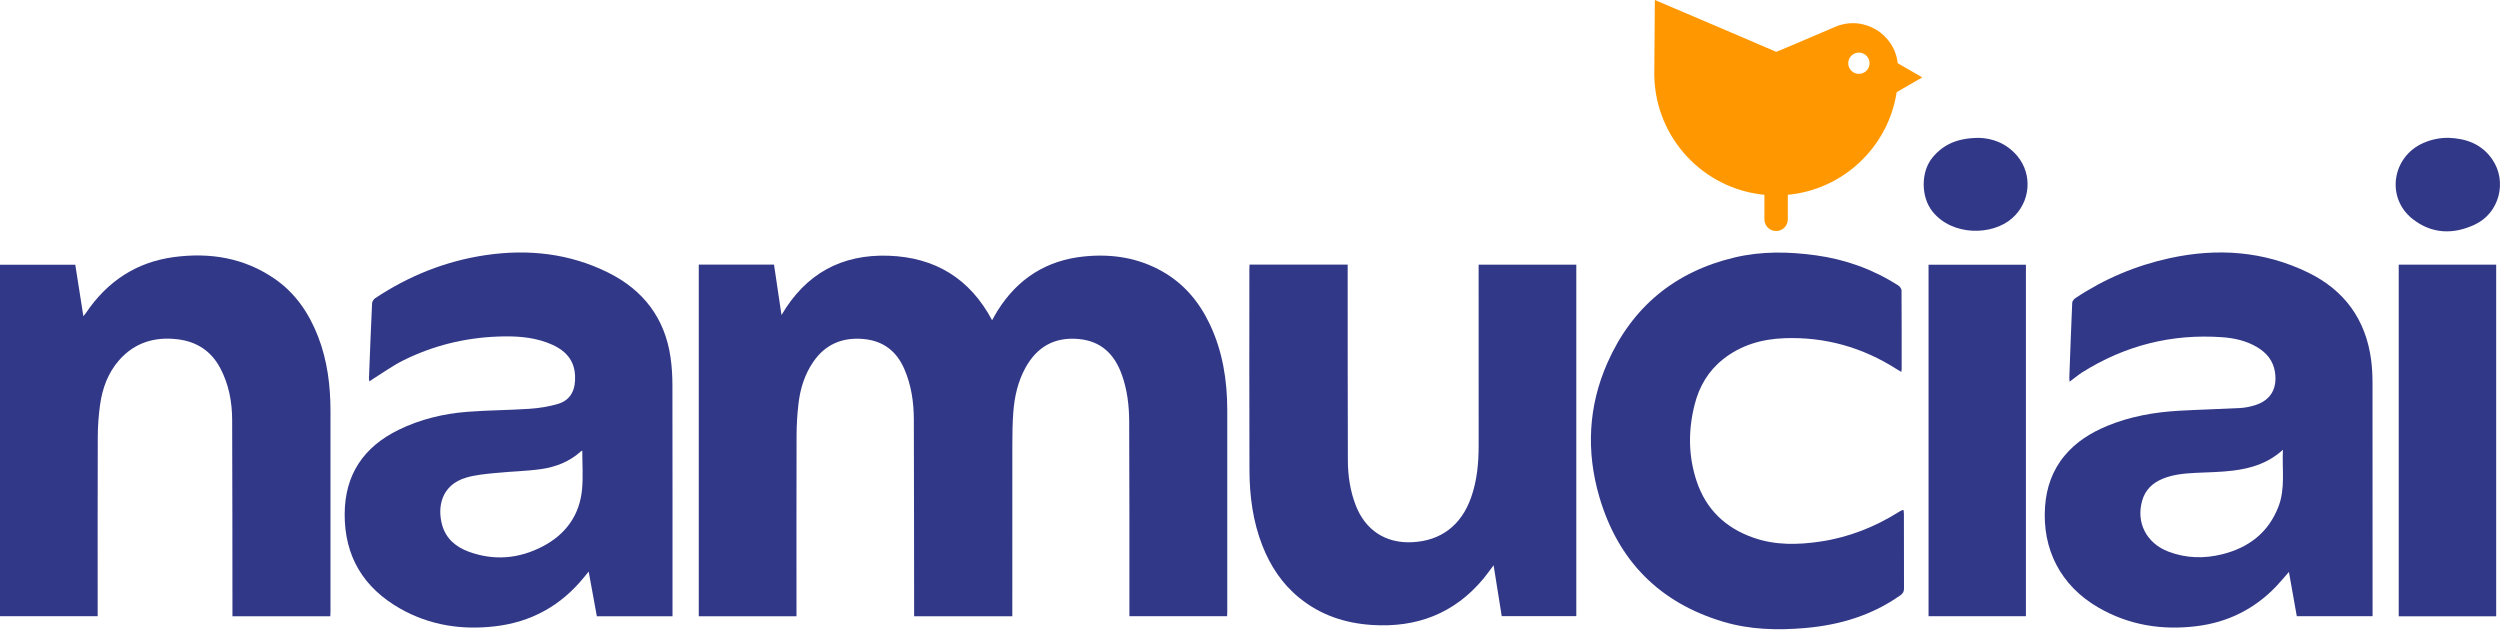 <svg width="198" height="50" viewBox="0 0 198 50" fill="none" xmlns="http://www.w3.org/2000/svg">
<path d="M55.344 20.956H61.301C61.496 22.267 61.69 23.57 61.895 24.95C63.821 21.664 66.665 20.126 70.374 20.253C74.055 20.381 76.82 22.055 78.575 25.365C78.727 25.096 78.854 24.852 79 24.619C80.602 22.062 82.888 20.6 85.907 20.306C88.085 20.093 90.158 20.415 92.077 21.509C93.783 22.481 94.983 23.921 95.815 25.676C96.836 27.833 97.199 30.128 97.199 32.494C97.199 37.831 97.199 43.168 97.199 48.505C97.199 48.597 97.192 48.69 97.186 48.805H89.448C89.448 48.675 89.448 48.539 89.448 48.404C89.446 43.384 89.457 38.363 89.431 33.342C89.424 32.102 89.275 30.865 88.852 29.684C88.273 28.062 87.219 27.01 85.422 26.849C83.502 26.676 82.115 27.482 81.206 29.145C80.613 30.231 80.347 31.419 80.254 32.64C80.187 33.514 80.18 34.392 80.178 35.27C80.171 39.636 80.175 44.001 80.175 48.367V48.806H72.399C72.399 48.652 72.399 48.503 72.399 48.353C72.392 43.309 72.392 38.264 72.376 33.22C72.371 31.842 72.174 30.489 71.617 29.214C71.004 27.809 69.948 26.992 68.4 26.851C66.72 26.696 65.365 27.262 64.403 28.671C63.73 29.659 63.381 30.776 63.243 31.948C63.143 32.793 63.091 33.65 63.088 34.501C63.074 39.123 63.082 43.747 63.082 48.37V48.806H55.343V20.956H55.344Z" fill="#323888"/>
<path d="M163.912 30.229C163.9 30.055 163.887 29.977 163.89 29.9C163.962 27.923 164.032 25.947 164.12 23.971C164.126 23.845 164.259 23.688 164.376 23.61C166.66 22.084 169.152 21.035 171.832 20.448C175.607 19.622 179.297 19.881 182.796 21.581C185.684 22.985 187.383 25.322 187.798 28.533C187.876 29.134 187.903 29.747 187.904 30.354C187.911 36.37 187.908 42.386 187.908 48.402V48.805H181.906C181.7 47.649 181.496 46.502 181.282 45.297C180.915 45.713 180.603 46.097 180.261 46.454C178.551 48.235 176.456 49.278 174.015 49.587C171.254 49.937 168.616 49.522 166.185 48.114C163.198 46.382 161.736 43.508 161.967 40.135C162.07 38.633 162.54 37.272 163.503 36.104C164.418 34.994 165.606 34.26 166.924 33.718C168.743 32.971 170.652 32.64 172.602 32.53C174.215 32.439 175.831 32.399 177.445 32.313C177.826 32.293 178.213 32.21 178.58 32.098C179.822 31.718 180.376 30.789 180.179 29.477C180.04 28.561 179.509 27.93 178.732 27.476C177.894 26.987 176.969 26.778 176.018 26.709C171.997 26.417 168.284 27.363 164.877 29.512C164.719 29.612 164.573 29.732 164.423 29.844C164.276 29.954 164.128 30.065 163.913 30.227L163.912 30.229ZM180.807 35.622C179.626 36.698 178.275 37.096 176.859 37.272C175.887 37.394 174.899 37.4 173.918 37.45C173.017 37.496 172.122 37.568 171.273 37.922C170.483 38.251 169.916 38.787 169.67 39.618C169.146 41.382 170.002 43.039 171.761 43.697C173.154 44.22 174.575 44.254 176.005 43.897C178.112 43.371 179.671 42.169 180.461 40.105C181.004 38.687 180.733 37.195 180.807 35.622Z" fill="#323888"/>
<path d="M53.263 48.81H47.27C47.059 47.655 46.847 46.497 46.623 45.269C46.478 45.446 46.367 45.582 46.255 45.718C44.427 47.973 42.067 49.275 39.186 49.606C36.558 49.909 34.039 49.525 31.718 48.215C28.802 46.569 27.278 44.073 27.298 40.697C27.317 37.585 28.797 35.399 31.571 34.042C33.299 33.197 35.139 32.761 37.041 32.613C38.673 32.486 40.316 32.488 41.951 32.376C42.702 32.324 43.465 32.204 44.187 31.991C45.292 31.664 45.599 30.751 45.543 29.724C45.468 28.303 44.53 27.573 43.316 27.128C42.066 26.669 40.756 26.605 39.437 26.655C36.802 26.755 34.292 27.371 31.936 28.545C31.123 28.949 30.379 29.49 29.604 29.97C29.5 30.035 29.401 30.107 29.256 30.204C29.237 30.093 29.219 30.04 29.221 29.989C29.299 28.001 29.374 26.013 29.468 24.026C29.475 23.884 29.59 23.699 29.712 23.619C32.382 21.842 35.305 20.672 38.474 20.204C41.836 19.709 45.122 20.068 48.194 21.602C50.959 22.985 52.663 25.209 53.108 28.308C53.215 29.046 53.255 29.799 53.256 30.546C53.268 36.479 53.263 42.412 53.263 48.346V48.811V48.81ZM46.116 35.687C46.068 35.713 46.035 35.723 46.011 35.745C45.112 36.56 44.02 36.988 42.851 37.153C41.661 37.321 40.45 37.338 39.253 37.459C38.477 37.538 37.684 37.605 36.94 37.821C34.946 38.398 34.613 40.17 35.025 41.606C35.336 42.687 36.131 43.333 37.139 43.7C39.141 44.428 41.111 44.252 42.983 43.274C44.806 42.32 45.912 40.807 46.1 38.735C46.191 37.738 46.116 36.726 46.116 35.687Z" fill="#323888"/>
<path d="M18.41 48.81C18.41 48.654 18.41 48.506 18.41 48.357C18.404 43.324 18.406 38.291 18.387 33.259C18.382 31.828 18.122 30.437 17.446 29.159C16.733 27.809 15.589 27.055 14.074 26.872C12.26 26.654 10.672 27.127 9.443 28.517C8.549 29.529 8.103 30.765 7.922 32.083C7.808 32.915 7.746 33.759 7.744 34.599C7.727 39.175 7.736 43.752 7.736 48.327V48.803H0V20.966H5.962C6.172 22.301 6.384 23.648 6.603 25.042C6.68 24.948 6.74 24.885 6.788 24.814C8.469 22.304 10.785 20.755 13.789 20.358C16.626 19.983 19.331 20.416 21.74 22.072C23.396 23.211 24.476 24.808 25.194 26.659C25.931 28.561 26.174 30.552 26.175 32.579C26.177 37.869 26.176 43.159 26.175 48.449C26.175 48.563 26.165 48.677 26.159 48.809H18.41V48.81Z" fill="#323888"/>
<path d="M98.964 20.955H106.736C106.736 21.117 106.736 21.265 106.736 21.412C106.739 26.433 106.733 31.453 106.751 36.473C106.756 37.682 106.932 38.872 107.371 40.014C108.132 41.987 109.734 43.045 111.844 42.943C114.12 42.833 115.726 41.609 116.506 39.415C116.987 38.06 117.112 36.66 117.109 35.236C117.103 30.637 117.107 26.038 117.107 21.439C117.107 21.289 117.107 21.139 117.107 20.963H124.843V48.8H118.937C118.726 47.48 118.516 46.159 118.294 44.772C117.994 45.166 117.749 45.515 117.478 45.842C115.181 48.598 112.202 49.725 108.667 49.498C106.534 49.361 104.583 48.717 102.908 47.352C101.549 46.246 100.618 44.837 99.981 43.216C99.225 41.29 98.965 39.278 98.957 37.232C98.936 31.908 98.95 26.582 98.95 21.258C98.95 21.166 98.958 21.075 98.964 20.952V20.955Z" fill="#323888"/>
<path d="M150.586 29.455C150.433 29.365 150.333 29.31 150.238 29.249C147.516 27.506 144.539 26.666 141.309 26.787C139.528 26.854 137.869 27.331 136.449 28.466C135.297 29.386 134.589 30.597 134.227 31.998C133.701 34.034 133.702 36.077 134.366 38.087C135.112 40.343 136.66 41.819 138.891 42.593C140.619 43.194 142.39 43.155 144.168 42.892C146.424 42.558 148.5 41.736 150.425 40.524C150.503 40.474 150.588 40.435 150.673 40.395C150.689 40.388 150.716 40.403 150.77 40.416C150.777 40.519 150.789 40.631 150.79 40.743C150.792 42.697 150.787 44.652 150.797 46.606C150.799 46.859 150.714 47.001 150.509 47.146C148.246 48.746 145.696 49.504 142.965 49.74C140.779 49.928 138.606 49.875 136.489 49.244C131.415 47.733 128.138 44.393 126.664 39.34C125.616 35.75 125.79 32.168 127.308 28.735C129.266 24.305 132.653 21.514 137.377 20.392C139.511 19.885 141.673 19.924 143.836 20.224C146.178 20.548 148.352 21.333 150.342 22.609C150.466 22.688 150.6 22.866 150.601 22.999C150.617 25.07 150.612 27.142 150.612 29.213C150.612 29.269 150.601 29.326 150.587 29.455L150.586 29.455Z" fill="#323888"/>
<path d="M160.452 20.966V48.804H152.741V20.966H160.452Z" fill="#323888"/>
<path d="M197.698 48.811H189.979V20.96H197.698V48.811Z" fill="#323888"/>
<path d="M193.919 10.916C195.327 10.963 196.55 11.411 197.382 12.613C198.6 14.375 197.952 16.872 196.013 17.784C194.292 18.594 192.575 18.531 191.063 17.33C188.953 15.653 189.446 12.419 191.921 11.328C192.557 11.048 193.221 10.91 193.919 10.915V10.916Z" fill="#323888"/>
<path d="M156.764 10.92C157.77 10.95 158.91 11.326 159.768 12.352C161.005 13.832 160.81 16.01 159.361 17.285C157.791 18.669 154.644 18.707 153.069 16.773C152.125 15.614 152.111 13.588 153.075 12.45C153.948 11.419 155.051 10.923 156.764 10.919V10.92Z" fill="#323888"/>
<path d="M151.169 5.509L150.299 5.007C150.041 2.669 147.575 1.172 145.346 2.127C142.991 3.136 140.681 4.12 140.675 4.103C140.171 3.871 132.918 0.789 131.064 0L131.022 5.573C131.02 5.654 131.017 5.735 131.017 5.817C131.017 5.85 131.019 5.884 131.019 5.917V5.974C131.019 6.01 131.02 6.043 131.023 6.074C131.152 10.975 134.931 14.967 139.741 15.428V17.371C139.741 17.883 140.156 18.298 140.668 18.298C141.181 18.298 141.596 17.883 141.596 17.371V15.428C146.005 15.011 149.55 11.629 150.217 7.299L151.168 6.749L152.243 6.129L151.168 5.508L151.169 5.509ZM147.224 5.85C146.759 5.85 146.381 5.473 146.381 5.008C146.381 4.542 146.759 4.165 147.224 4.165C147.69 4.165 148.067 4.542 148.067 5.008C148.067 5.473 147.69 5.85 147.224 5.85Z" fill="#FF9800"/>
</svg>
